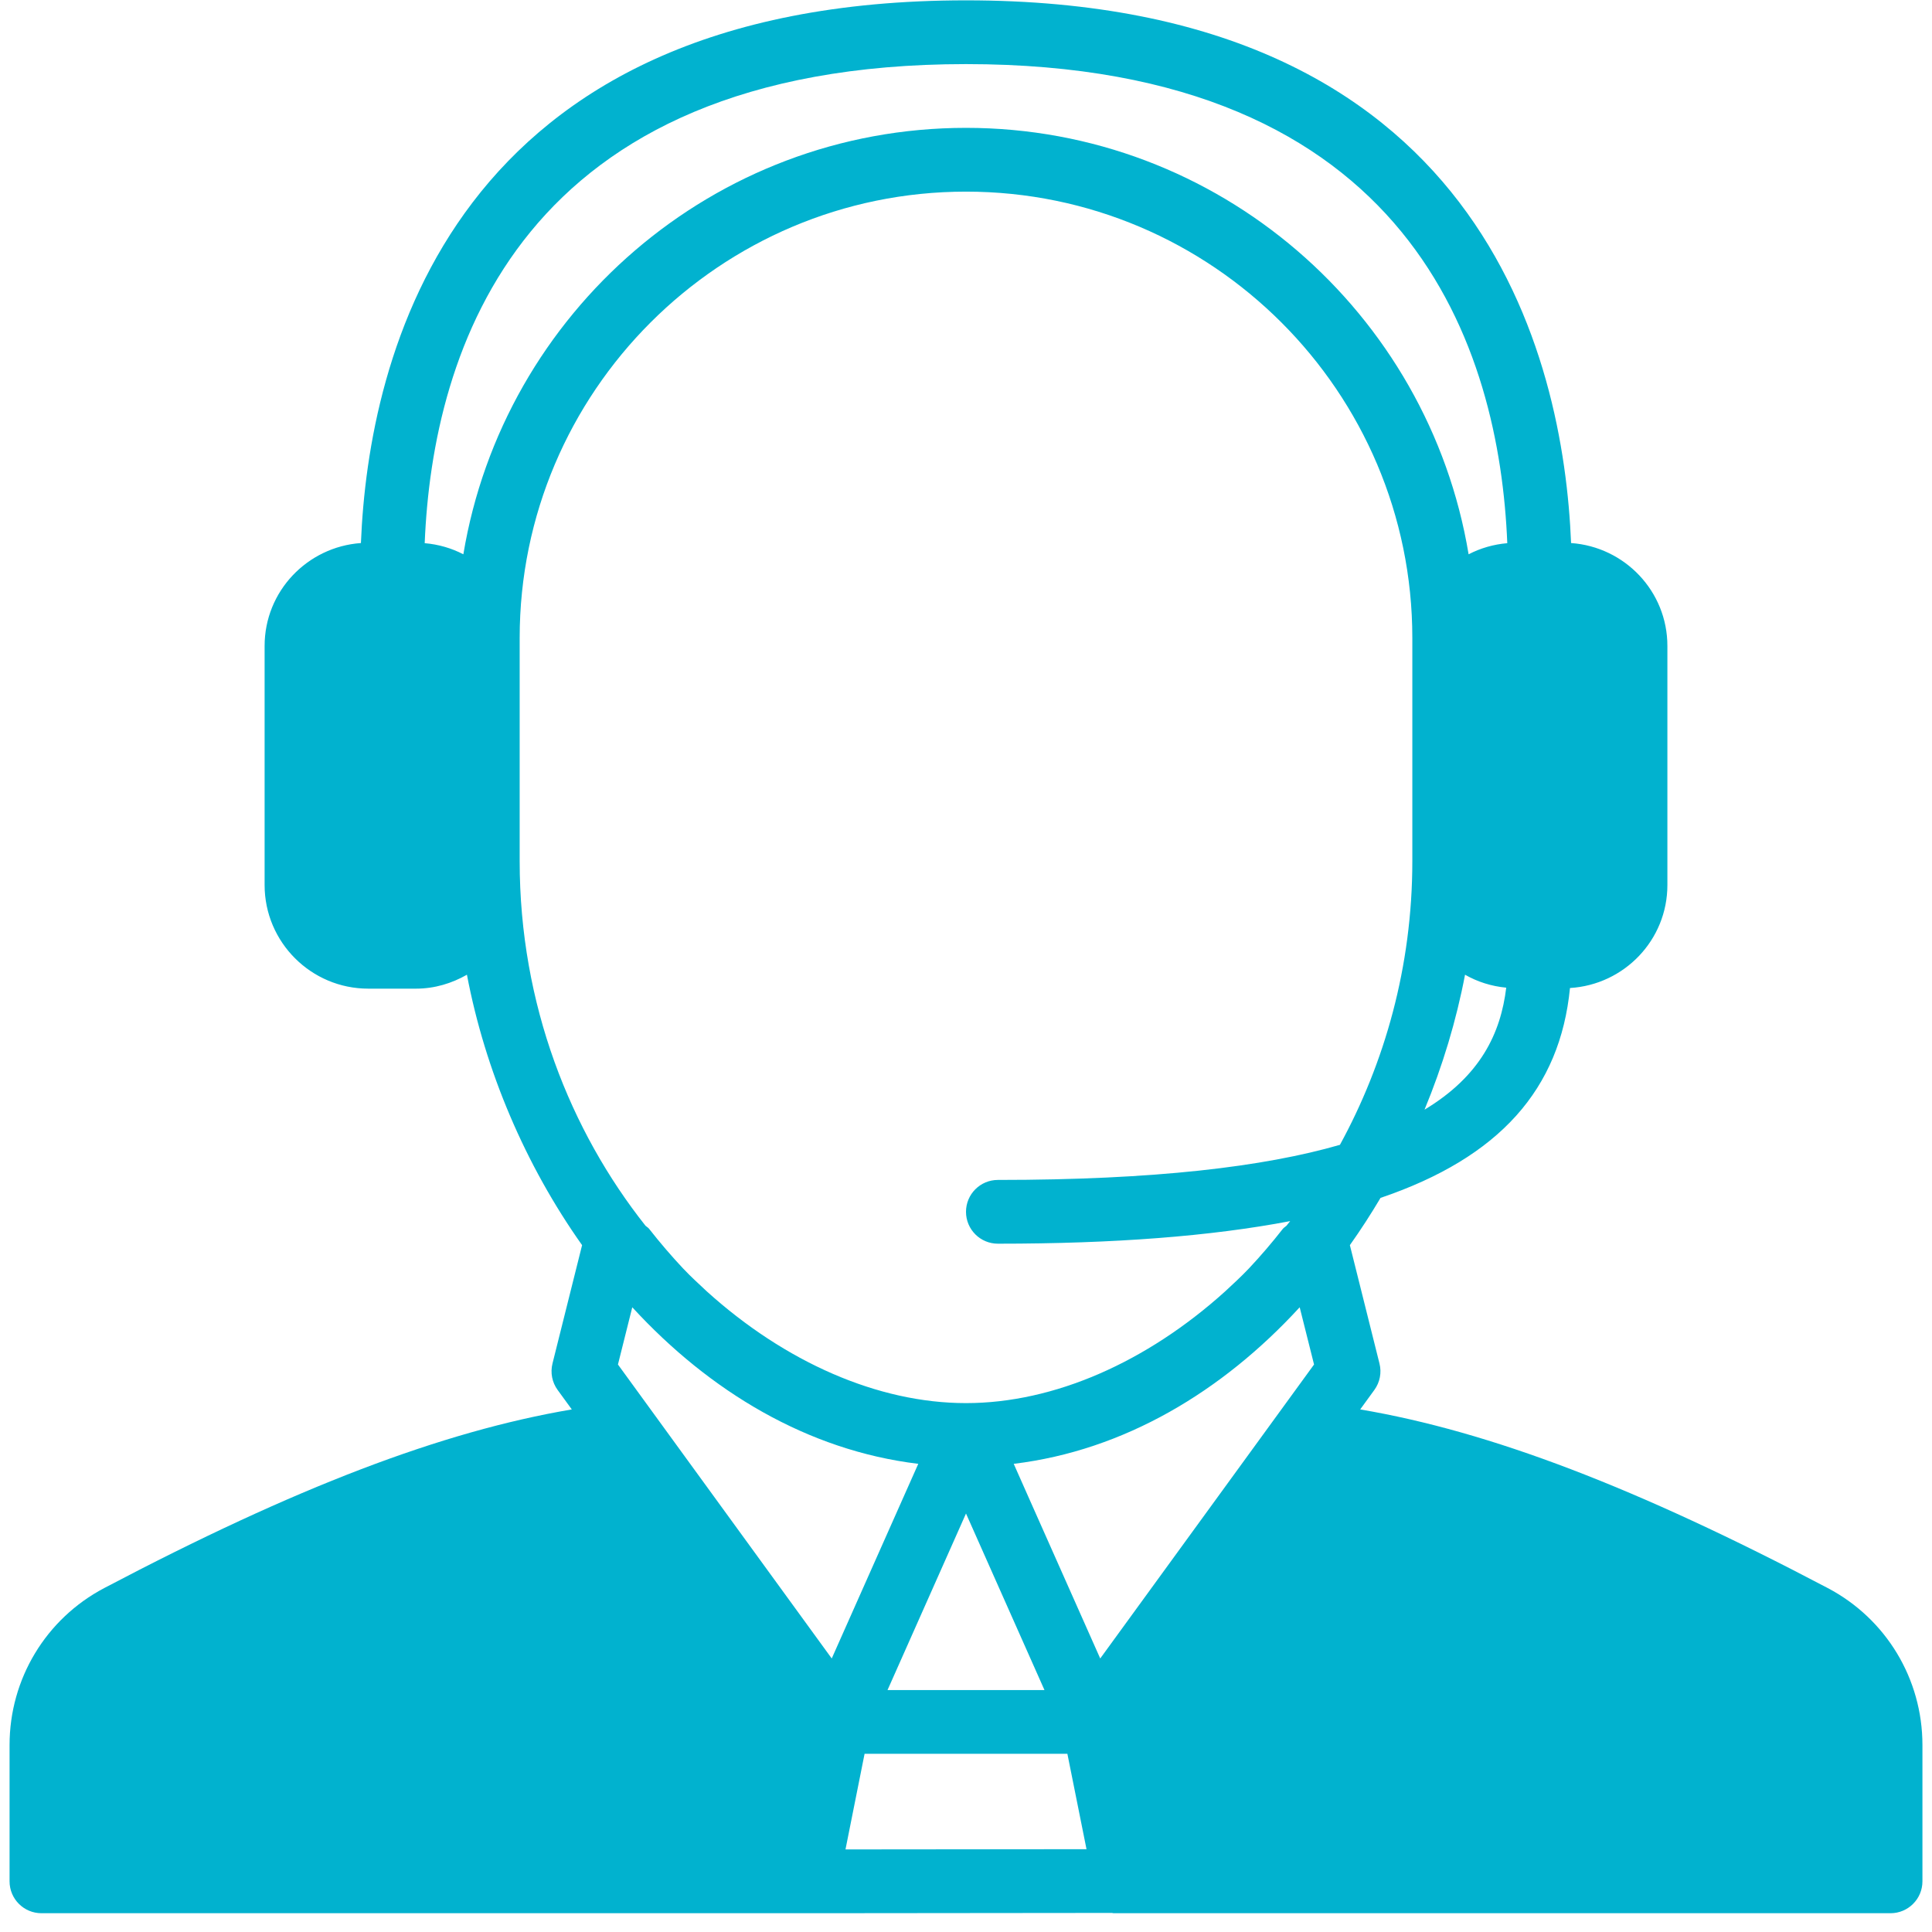 <svg width="101" height="101" viewBox="0 0 101 101" fill="none" xmlns="http://www.w3.org/2000/svg">
<g clip-path="url(#clip0_2174_135)">
<path d="M95.547 83.018C85.547 77.754 77.9 74.834 71.108 73.681L71.847 72.664C72.137 72.266 72.237 71.758 72.115 71.279L70.568 65.093C71.135 64.294 71.668 63.469 72.17 62.623C78.398 60.509 81.555 56.934 82.075 51.651C84.909 51.479 87.167 49.143 87.167 46.268V33.768C87.167 30.911 84.937 28.589 82.132 28.389C81.738 18.708 77.478 0.018 50.5 0.018C23.52 0.018 19.26 18.708 18.868 28.389C16.062 28.589 13.833 30.911 13.833 33.768V46.268C13.833 49.254 16.264 51.684 19.25 51.684H21.75C22.722 51.684 23.622 51.406 24.41 50.956C25.362 55.968 27.46 60.903 30.43 65.093L28.883 71.279C28.763 71.758 28.861 72.266 29.152 72.664L29.892 73.681C23.1 74.834 15.453 77.754 5.452 83.018C2.397 84.626 0.5 87.771 0.5 91.226V98.351C0.5 99.271 1.245 100.018 2.167 100.018H42.167H42.168H42.792H42.793L58.133 100.003C58.16 100.004 58.183 100.018 58.21 100.018H98.833C99.753 100.018 100.5 99.271 100.5 98.351V91.226C100.5 87.771 98.602 84.626 95.547 83.018ZM74.47 58.011C75.417 55.724 76.133 53.349 76.588 50.956C77.237 51.326 77.962 51.559 78.742 51.633C78.453 54.018 77.393 56.254 74.47 58.011ZM24.223 28.977C23.607 28.658 22.927 28.458 22.202 28.396C22.612 18.349 27.138 3.351 50.5 3.351C73.86 3.351 78.387 18.349 78.797 28.396C78.072 28.458 77.392 28.658 76.775 28.977C74.678 16.351 63.71 6.684 50.5 6.684C37.288 6.684 26.32 16.351 24.223 28.977ZM32.305 71.333L33.053 68.343C33.06 68.351 33.067 68.356 33.073 68.362C37.1 72.739 42.22 75.823 47.993 76.524C47.996 76.524 48 76.526 48.005 76.526L47.25 78.223L43.481 86.701L32.305 71.333ZM50.5 79.123L54.602 88.351H46.398L50.5 79.123ZM44.2 96.683L45.198 91.684H55.8L56.8 96.671L44.2 96.683ZM57.517 86.701L53.748 78.223L52.995 76.526C52.998 76.526 53.002 76.524 53.005 76.524C58.778 75.823 63.9 72.739 67.925 68.362C67.931 68.356 67.94 68.351 67.945 68.343L68.695 71.333L57.517 86.701ZM52.167 61.684C51.245 61.684 50.5 62.431 50.5 63.351C50.5 64.271 51.245 65.017 52.167 65.017C58.257 65.017 63.305 64.627 67.447 63.837C67.383 63.921 67.315 63.999 67.25 64.082C67.192 64.137 67.115 64.174 67.065 64.239C66.493 64.971 65.9 65.662 65.29 66.311C65.285 66.316 65.28 66.32 65.275 66.326C64.873 66.752 64.452 67.132 64.035 67.522C59.96 71.197 55.12 73.351 50.5 73.351C45.878 73.351 41.038 71.197 36.965 67.524C36.547 67.132 36.125 66.752 35.723 66.324C35.718 66.32 35.715 66.315 35.71 66.312C35.1 65.662 34.507 64.971 33.933 64.239C33.883 64.174 33.808 64.137 33.748 64.082C29.822 59.127 27.167 52.522 27.167 45.017V33.767V33.351C27.167 20.484 37.633 10.018 50.5 10.018C63.365 10.018 73.833 20.484 73.833 33.351V33.768V45.018C73.833 50.553 72.375 55.589 70.048 59.849C66.068 60.998 60.353 61.684 52.167 61.684Z" fill="#01B2CF"/>
</g>
<defs>
<clipPath id="clip0_2174_135">
<rect width="101" height="101" fill="white"/>
</clipPath>
</defs>
</svg>
